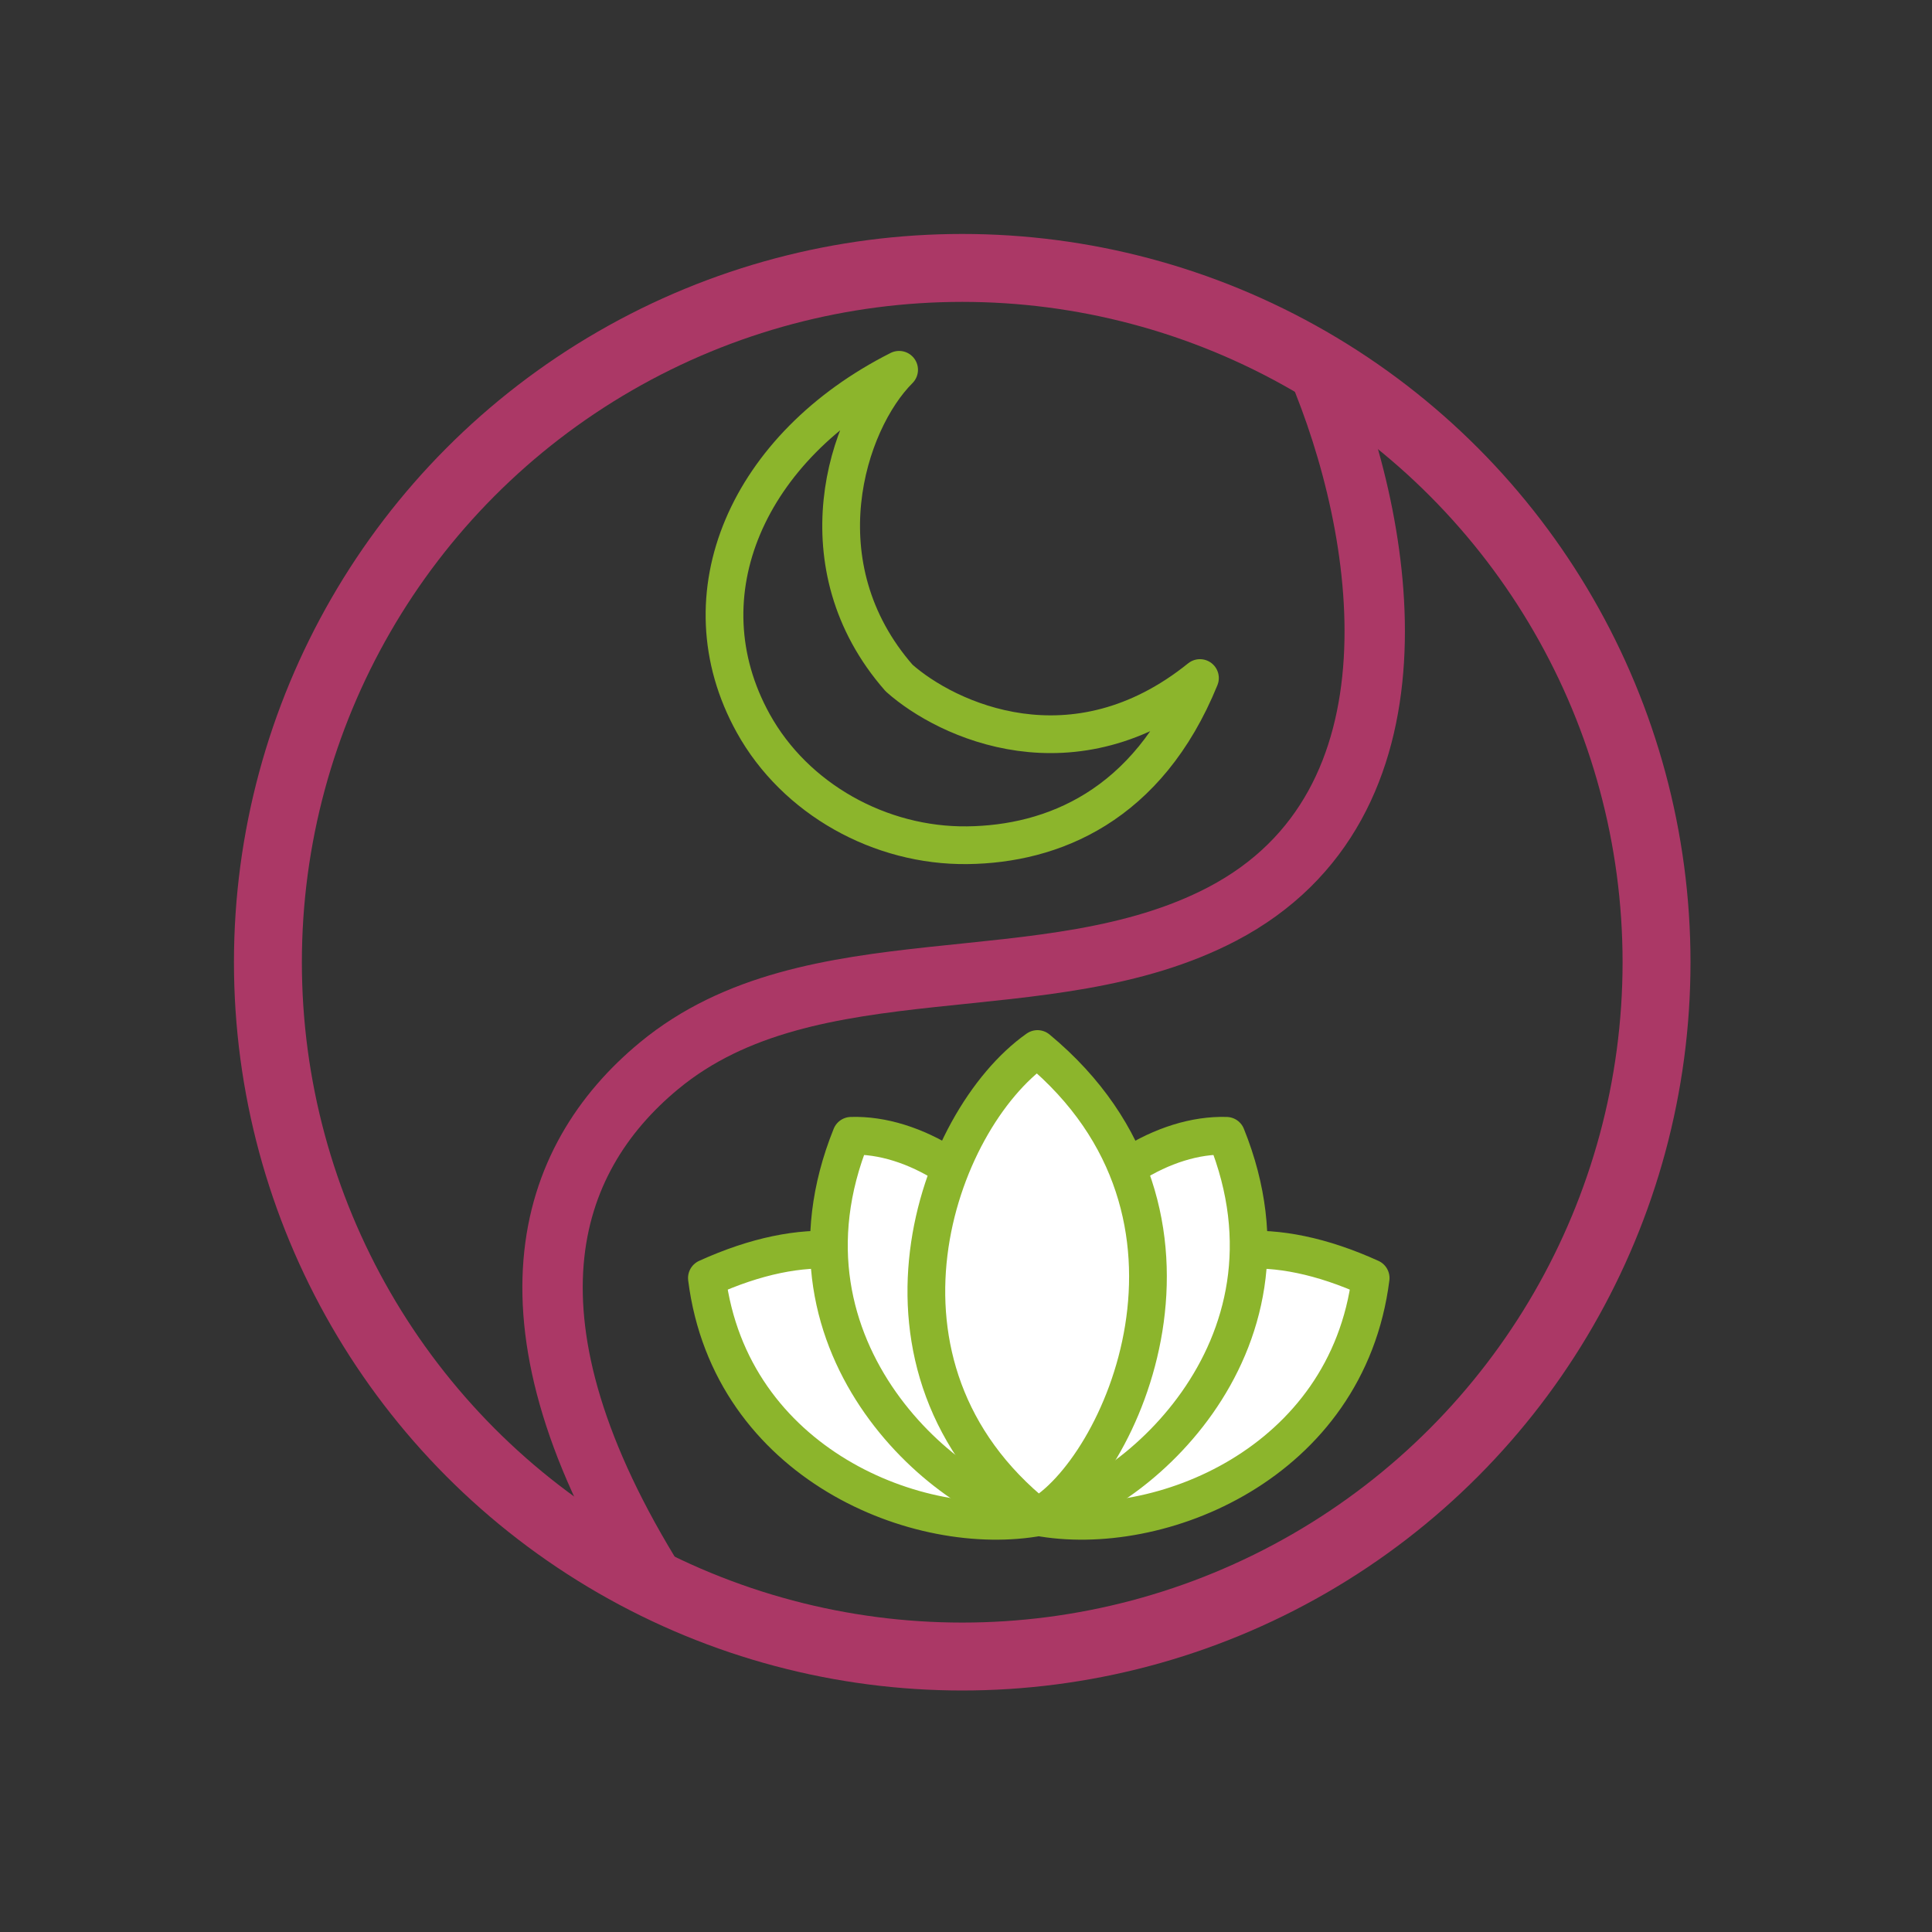 <svg width="256" height="256" viewBox="0 0 256 256" fill="none" xmlns="http://www.w3.org/2000/svg">

<rect x="0" y="0" width="256" height="256" fill="#333333" stroke="none"/>

<circle cx="127.5" cy="127.5" r="92" stroke="#ab3866" stroke-width="9" stroke-linejoin="round"/>
<path d="M174.5 48.5C183.691 70.156 189.61 106.629 161.951 121.106C138.751 133.249 107.526 124.531 87.338 141.21C72.238 153.685 65.249 175.246 87 210" stroke="#ab3866" stroke-width="8" stroke-linecap="round" stroke-linejoin="round"/>
<path d="M99.807 95.842C90.347 78.754 99.159 59.081 119.137 49C112.167 55.958 106.068 74.933 119.137 89.844C125.454 95.463 142.27 103.329 159 89.844C152.074 106.858 139.411 111.866 128.161 111.997C116.656 112.132 105.379 105.908 99.807 95.842Z" stroke="#8cb52c" stroke-width="5" stroke-linejoin="round"/>
<path d="M93.668 169.348C119.786 157.5 133.907 175.078 137.786 201C121.786 204 96.786 194 93.668 169.348Z" fill="white" stroke="#8cb52c" stroke-width="5" stroke-linejoin="round"/>
<path d="M112.787 150.5C129.286 150 150.629 174.129 137.786 201C126.286 199.5 101.286 179 112.787 150.5Z" fill="white" stroke="#8cb52c" stroke-width="5" stroke-linejoin="round"/>
<path d="M181.618 169.348C155.5 157.5 141.379 175.078 137.5 201C153.5 204 178.5 194 181.618 169.348Z" fill="white" stroke="#8cb52c" stroke-width="5" stroke-linejoin="round"/>
<path d="M162.5 150.5C146 150 124.657 174.129 137.5 201C149 199.5 174 179 162.5 150.5Z" fill="white" stroke="#8cb52c" stroke-width="5" stroke-linejoin="round"/>
<path d="M137.472 139C124 148.5 112.5 181 137.472 201C148.5 195 164 161 137.472 139Z" fill="white" stroke="#8cb52c" stroke-width="5" stroke-linejoin="round"/>
</svg>
